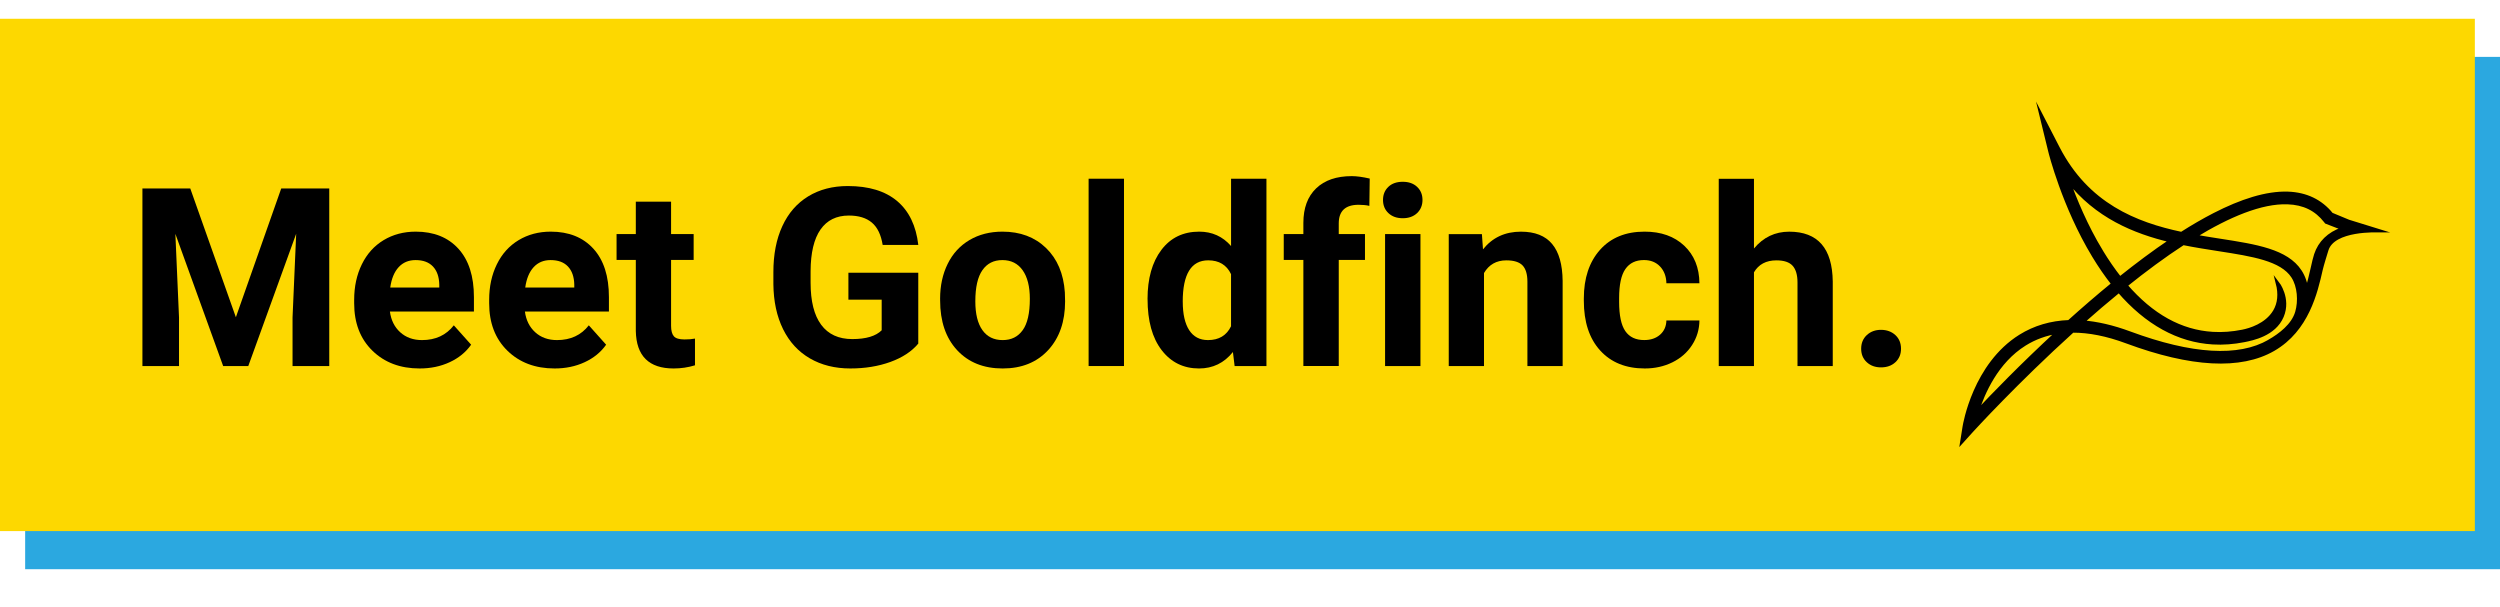 <?xml version="1.0" encoding="UTF-8"?>
<svg id="Layer_1" xmlns="http://www.w3.org/2000/svg" version="1.1" viewBox="0 0 821.85 199.43">
  <!-- Generator: Adobe Illustrator 29.3.1, SVG Export Plug-In . SVG Version: 2.1.0 Build 151)  -->
  <defs>
    <style>
      .st0 {
        fill: #fdd800;
      }

      .st1 {
        stroke: #000;
        stroke-miterlimit: 10;
        stroke-width: 1.17px;
      }

      .st2 {
        fill: #2ba8e0;
      }
    </style>
  </defs>
  <rect class="st2" x="8.27" y="18.7" width="813.58" height="168.42"/>
  <rect class="st0" y="6.17" width="813.58" height="168.42"/>
  <g>
    <path d="M62.55,61.96l14.99,42.33,14.91-42.33h15.79v58.37h-12.07v-15.96l1.2-27.54-15.75,43.5h-8.26l-15.71-43.46,1.2,27.5v15.96h-12.03v-58.37h15.71Z"/>
    <path d="M137.95,121.13c-6.36,0-11.54-1.95-15.53-5.85-4-3.9-5.99-9.1-5.99-15.59v-1.12c0-4.36.84-8.25,2.53-11.69,1.68-3.43,4.07-6.08,7.16-7.94,3.09-1.86,6.61-2.79,10.56-2.79,5.93,0,10.6,1.87,14.01,5.61,3.41,3.74,5.11,9.05,5.11,15.92v4.73h-27.62c.37,2.83,1.5,5.11,3.39,6.82s4.27,2.57,7.16,2.57c4.46,0,7.95-1.62,10.46-4.85l5.69,6.37c-1.74,2.46-4.09,4.38-7.06,5.75-2.97,1.38-6.25,2.06-9.86,2.06ZM136.63,85.5c-2.3,0-4.16.78-5.59,2.34-1.43,1.56-2.35,3.79-2.75,6.68h16.12v-.93c-.05-2.58-.75-4.57-2.08-5.98-1.34-1.41-3.23-2.11-5.69-2.11Z"/>
    <path d="M182.33,121.13c-6.36,0-11.54-1.95-15.53-5.85-4-3.9-5.99-9.1-5.99-15.59v-1.12c0-4.36.84-8.25,2.53-11.69,1.68-3.43,4.07-6.08,7.16-7.94,3.09-1.86,6.61-2.79,10.56-2.79,5.93,0,10.6,1.87,14.01,5.61,3.41,3.74,5.11,9.05,5.11,15.92v4.73h-27.62c.37,2.83,1.5,5.11,3.39,6.82,1.88,1.71,4.27,2.57,7.16,2.57,4.46,0,7.95-1.62,10.46-4.85l5.69,6.37c-1.74,2.46-4.09,4.38-7.06,5.75-2.97,1.38-6.25,2.06-9.86,2.06ZM181.01,85.5c-2.3,0-4.16.78-5.59,2.34-1.43,1.56-2.35,3.79-2.75,6.68h16.12v-.93c-.05-2.58-.75-4.57-2.08-5.98s-3.23-2.11-5.69-2.11Z"/>
    <path d="M220.61,66.29v10.66h7.42v8.5h-7.42v21.65c0,1.6.31,2.75.92,3.45.61.7,1.79,1.04,3.53,1.04,1.28,0,2.42-.09,3.41-.28v8.78c-2.27.7-4.61,1.04-7.02,1.04-8.12,0-12.27-4.1-12.43-12.31v-23.37h-6.33v-8.5h6.33v-10.66h11.59Z"/>
    <path d="M301.87,112.96c-2.16,2.59-5.23,4.6-9.18,6.03-3.96,1.43-8.34,2.14-13.15,2.14-5.05,0-9.48-1.1-13.29-3.31-3.81-2.21-6.75-5.41-8.82-9.6-2.07-4.2-3.13-9.13-3.19-14.79v-3.97c0-5.83.98-10.87,2.95-15.13,1.96-4.26,4.8-7.52,8.5-9.78,3.7-2.26,8.04-3.39,13.01-3.39,6.92,0,12.33,1.65,16.24,4.95,3.9,3.3,6.21,8.1,6.94,14.41h-11.71c-.54-3.34-1.72-5.79-3.55-7.34-1.83-1.55-4.35-2.32-7.56-2.32-4.09,0-7.2,1.54-9.34,4.61-2.14,3.07-3.22,7.64-3.25,13.71v3.73c0,6.12,1.16,10.74,3.49,13.87s5.73,4.69,10.22,4.69,7.74-.96,9.66-2.89v-10.06h-10.94v-8.86h22.97v23.29Z"/>
    <path d="M309.05,98.24c0-4.3.83-8.14,2.49-11.5,1.66-3.37,4.04-5.97,7.16-7.82,3.11-1.84,6.73-2.77,10.84-2.77,5.85,0,10.63,1.79,14.33,5.37,3.7,3.58,5.77,8.45,6.19,14.59l.08,2.97c0,6.65-1.86,11.99-5.57,16.02-3.72,4.02-8.7,6.03-14.95,6.03s-11.25-2-14.97-6.01-5.59-9.46-5.59-16.36v-.52ZM320.63,99.07c0,4.12.77,7.27,2.33,9.46,1.55,2.18,3.77,3.27,6.65,3.27s5-1.08,6.57-3.23c1.58-2.15,2.37-5.6,2.37-10.34,0-4.04-.79-7.17-2.37-9.4-1.58-2.22-3.79-3.33-6.65-3.33s-5.02,1.1-6.57,3.31c-1.55,2.21-2.33,5.63-2.33,10.26Z"/>
    <path d="M369.5,120.33h-11.63v-61.58h11.63v61.58Z"/>
    <path d="M377.24,98.32c0-6.76,1.52-12.15,4.55-16.16,3.03-4.01,7.18-6.01,12.45-6.01,4.22,0,7.71,1.58,10.46,4.73v-22.13h11.63v61.58h-10.46l-.56-4.61c-2.89,3.61-6.6,5.41-11.14,5.41-5.1,0-9.2-2.01-12.29-6.03s-4.63-9.61-4.63-16.78ZM388.82,99.19c0,4.07.71,7.19,2.12,9.36,1.42,2.17,3.47,3.25,6.17,3.25,3.58,0,6.11-1.51,7.58-4.54v-17.14c-1.44-3.02-3.94-4.54-7.5-4.54-5.59,0-8.38,4.54-8.38,13.61Z"/>
    <path d="M428.47,120.33v-34.88h-6.45v-8.5h6.45v-3.69c0-4.86,1.4-8.64,4.19-11.33,2.79-2.69,6.7-4.03,11.73-4.03,1.6,0,3.57.27,5.89.8l-.12,8.98c-.96-.24-2.14-.36-3.53-.36-4.36,0-6.53,2.04-6.53,6.13v3.49h8.62v8.5h-8.62v34.88h-11.63Z"/>
    <path d="M454.65,65.73c0-1.74.58-3.17,1.74-4.29,1.16-1.12,2.75-1.68,4.75-1.68s3.55.56,4.73,1.68c1.18,1.12,1.76,2.55,1.76,4.29s-.6,3.21-1.78,4.33c-1.19,1.12-2.76,1.68-4.71,1.68s-3.52-.56-4.71-1.68c-1.19-1.12-1.78-2.57-1.78-4.33ZM466.96,120.33h-11.63v-43.38h11.63v43.38Z"/>
    <path d="M487.16,76.96l.36,5.01c3.1-3.88,7.26-5.81,12.47-5.81,4.6,0,8.02,1.35,10.26,4.05,2.25,2.7,3.39,6.74,3.45,12.11v28.02h-11.58v-27.74c0-2.46-.54-4.24-1.6-5.35-1.07-1.11-2.85-1.66-5.33-1.66-3.26,0-5.71,1.39-7.34,4.17v30.59h-11.59v-43.38h10.9Z"/>
    <path d="M540.52,111.79c2.14,0,3.88-.59,5.21-1.76,1.34-1.18,2.03-2.74,2.08-4.69h10.86c-.03,2.94-.83,5.63-2.41,8.08-1.58,2.45-3.74,4.34-6.47,5.69-2.74,1.35-5.77,2.02-9.08,2.02-6.2,0-11.09-1.97-14.67-5.91-3.58-3.94-5.37-9.39-5.37-16.34v-.76c0-6.68,1.78-12.01,5.33-16,3.55-3.98,8.43-5.97,14.63-5.97,5.43,0,9.77,1.54,13.05,4.63,3.27,3.09,4.94,7.2,4.99,12.33h-10.86c-.05-2.26-.75-4.09-2.08-5.5-1.34-1.41-3.1-2.12-5.29-2.12-2.7,0-4.74.98-6.11,2.95-1.38,1.97-2.06,5.16-2.06,9.58v1.2c0,4.47.68,7.68,2.04,9.64s3.43,2.93,6.21,2.93Z"/>
    <path d="M576.6,81.69c3.07-3.69,6.94-5.53,11.59-5.53,9.41,0,14.18,5.47,14.31,16.4v27.78h-11.59v-27.46c0-2.49-.53-4.32-1.6-5.51s-2.85-1.78-5.33-1.78c-3.39,0-5.85,1.31-7.38,3.93v30.83h-11.58v-61.58h11.58v22.93Z"/>
    <path d="M611.84,114.64c0-1.84.62-3.34,1.86-4.49,1.24-1.15,2.8-1.72,4.67-1.72s3.47.58,4.71,1.72c1.24,1.15,1.86,2.65,1.86,4.49s-.62,3.29-1.84,4.43c-1.23,1.14-2.81,1.7-4.73,1.7s-3.46-.57-4.69-1.7c-1.23-1.14-1.84-2.61-1.84-4.43Z"/>
  </g>
  <path class="st1" d="M766.44,70.45c-3.54-4.35-8.34-6.66-14.32-6.87-7.06-.24-15.37,2.46-24.18,6.99-3.54,1.82-7.15,3.92-10.8,6.25-15.14-3.21-30.97-9.51-40.59-28.15l-5.49-10.64,2.87,11.74c.04.18,4.45,17.95,14.38,34.35,2.03,3.36,4.15,6.43,6.35,9.21-5.01,4.09-9.89,8.32-14.5,12.47-5.92.21-11.27,1.79-16.01,4.74-14.99,9.36-18.27,28.94-18.4,29.79l-.76,4.78,3.18-3.52c.32-.34,14.52-15.94,33.17-32.81,5.41-.03,11.35,1.16,17.78,3.55,21.24,7.87,37.47,8.72,48.22,2.52,11.17-6.44,13.97-18.8,15.65-26.2.36-1.59,1.58-5.47,1.88-6.46,2.13-7.1,16.89-6.36,16.98-6.36l-9.79-3.03-5.64-2.34ZM649.9,135.46c1.97-6.27,6.44-16.58,15.69-22.35,3.3-2.06,6.94-3.39,10.92-3.98-11.82,10.89-21.52,20.92-26.6,26.33ZM690.73,82.56c-5.01-8.28-8.59-16.92-10.88-23.36,9.33,11.89,21.68,17.03,33.81,19.91-5.61,3.76-11.25,7.99-16.76,12.4-2.12-2.69-4.18-5.67-6.17-8.95ZM746,112.22c-10.01,5.77-25.46,4.85-45.92-2.72-5.51-2.04-10.69-3.24-15.53-3.61,3.87-3.44,7.91-6.9,12.02-10.25,9.12,10.59,19.55,16.34,30.87,17.01,3.36.2,6.81-.05,10.32-.75,2.63-.53,9.9-1.93,12.43-7.94,2.46-5.84-1.48-10.93-1.48-10.93.93,3.62.62,6.77-.92,9.35-2.72,4.56-8.28,6.12-10.55,6.57-3.36.68-6.63.92-9.82.73-10.5-.62-20.07-5.93-28.61-15.86,6.23-5.01,12.62-9.75,18.9-13.83,4.01.81,7.96,1.42,11.73,2.01,11.06,1.72,20.62,3.21,24.33,8.89,2.08,3.19,2.39,8.11,1.32,11.76-1.26,4.31-5.52,7.5-9.1,9.56ZM769.95,75.33c-4.35,1.51-7.33,4.41-8.64,8.4-.37,1.12-.7,2.57-1.07,4.24-.51,2.25-1.1,4.84-1.96,7.54-.27-2.41-.99-4.51-2.17-6.31-4.4-6.74-14.52-8.32-26.24-10.14-2.74-.43-5.57-.87-8.45-1.39,11.27-6.9,22-11.39,30.59-11.09,5.36.18,9.42,2.18,12.48,6.1l.24.31,5.67,2.2c-.15.05-.3.1-.45.15Z"/>
</svg>